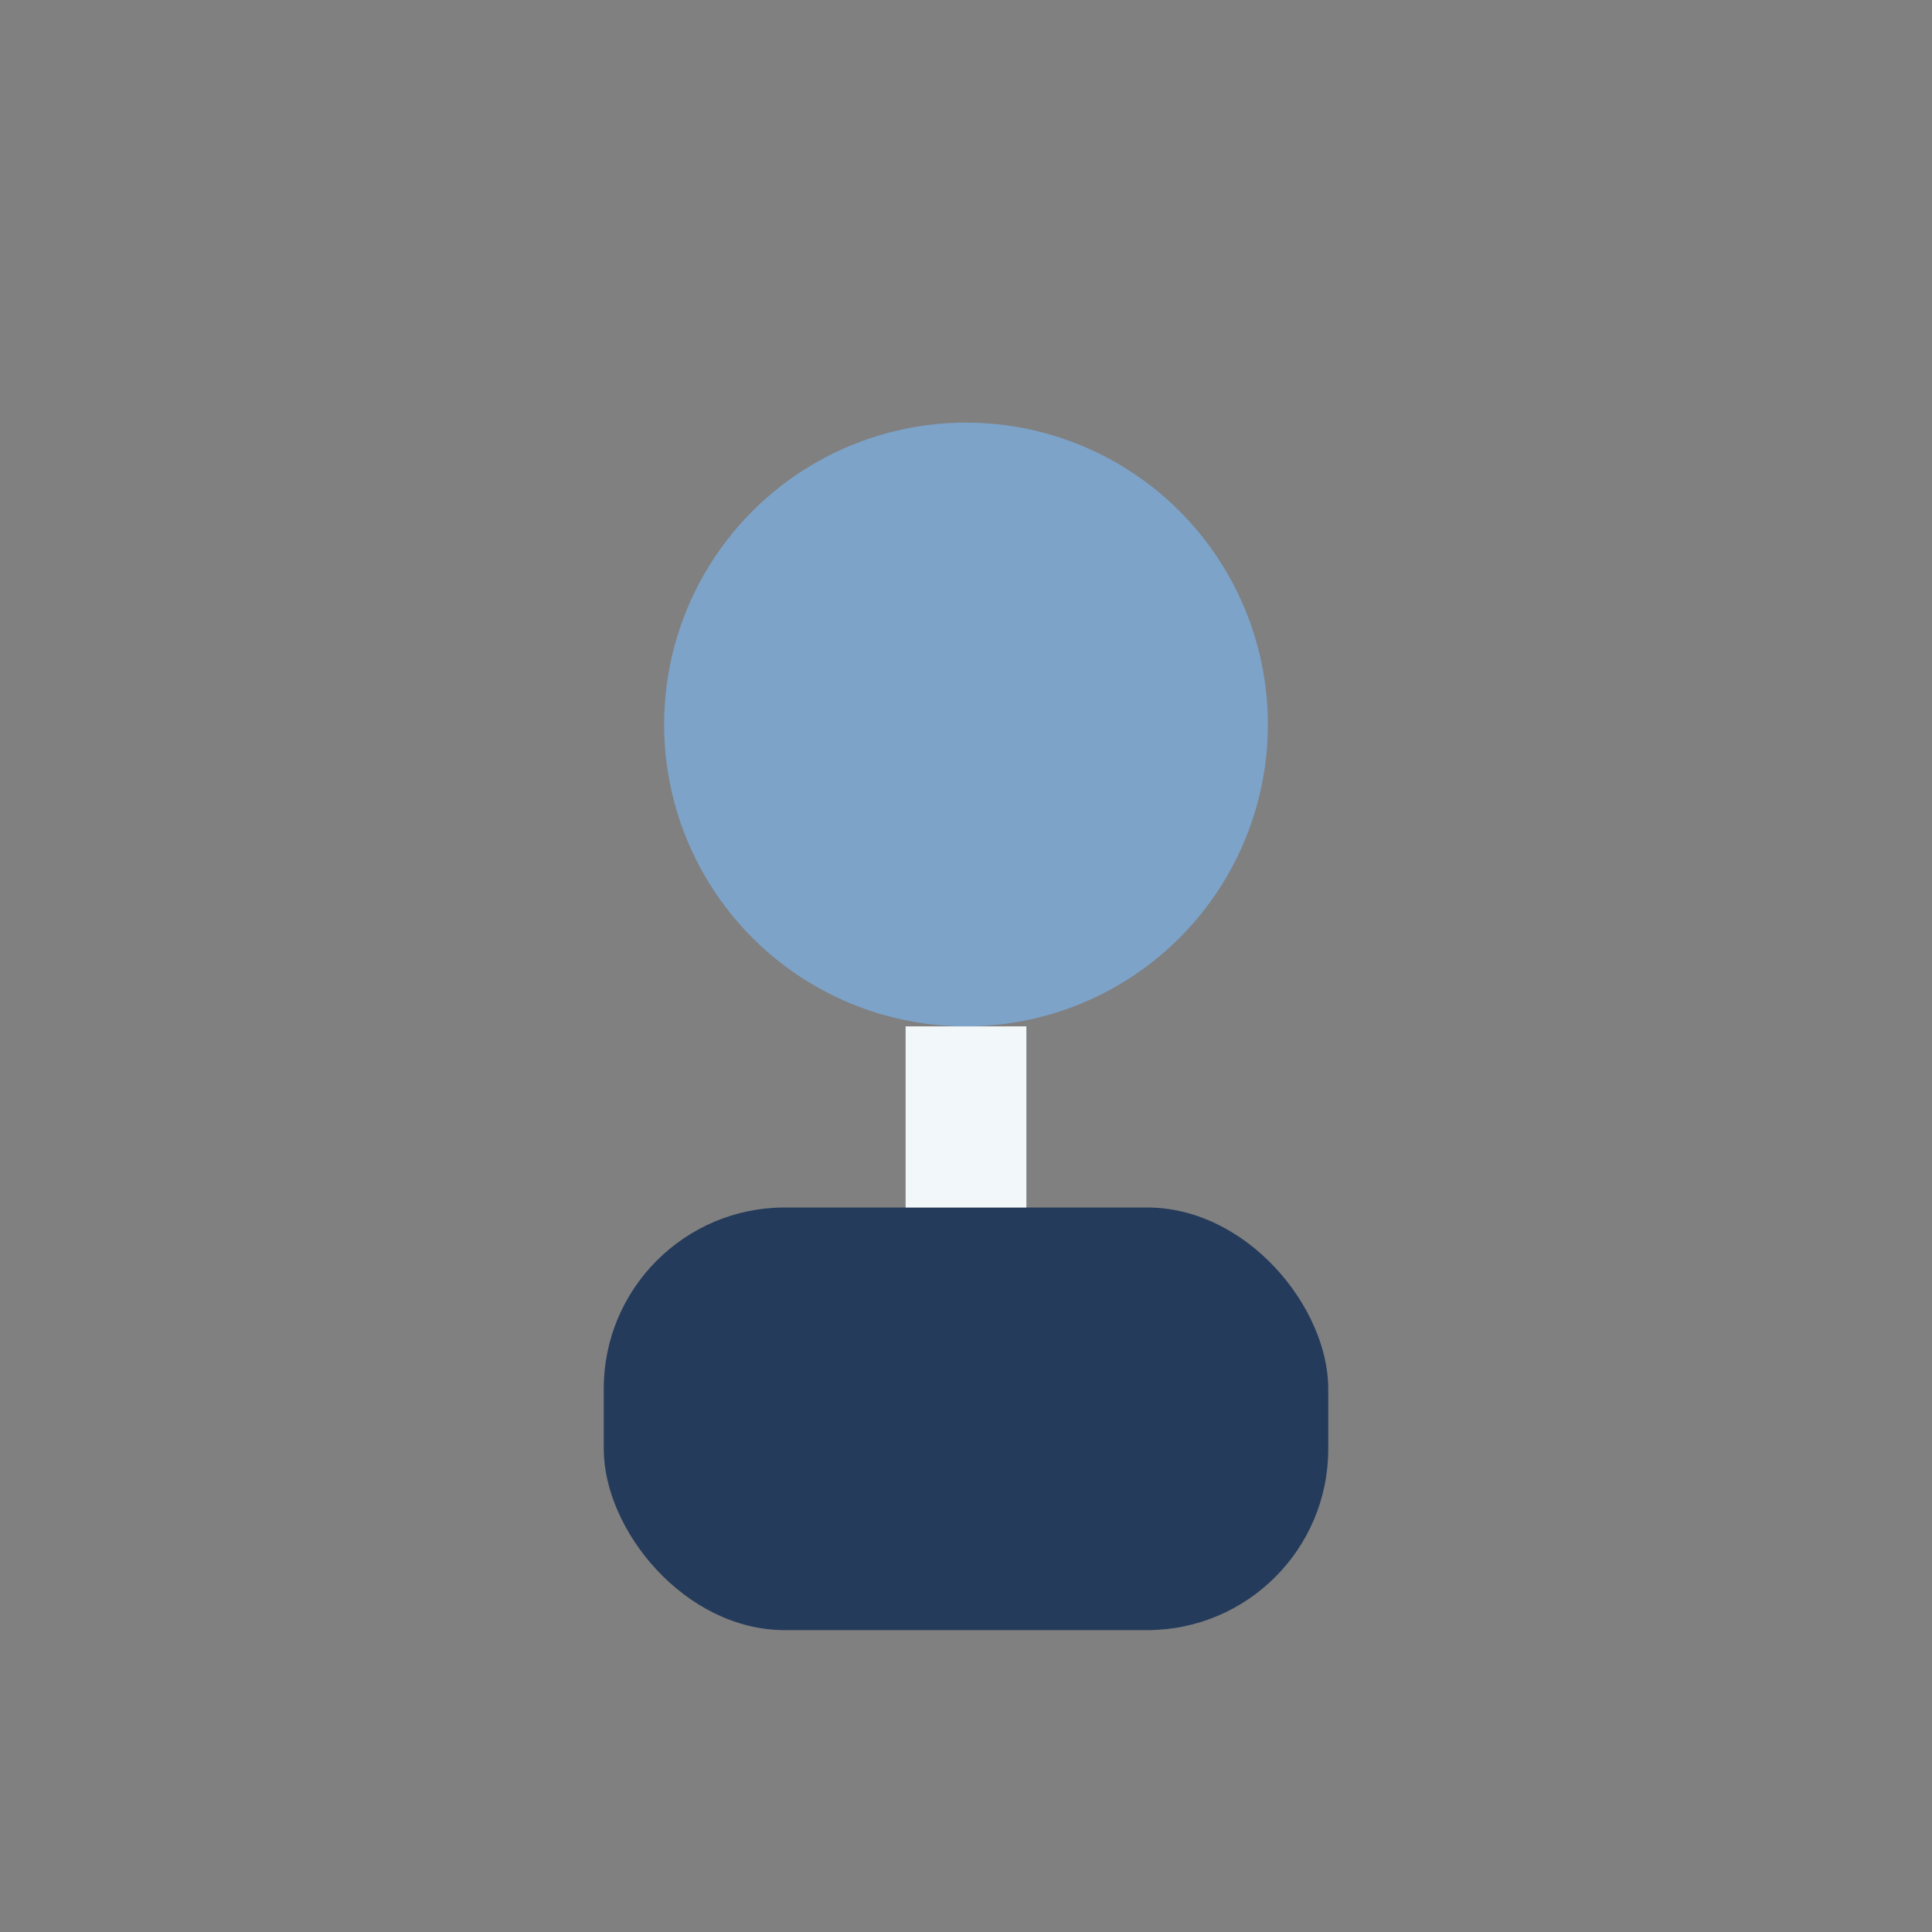 <?xml version="1.0" encoding="UTF-8"?>
<svg xmlns="http://www.w3.org/2000/svg" width="32" height="32" viewBox="0 0 32 32"><rect x="0" y="0" width="32" height="32" fill="#808080" stroke="none"/><circle cx="16" cy="12" r="5" fill="#7DA3C9"/><rect x="10" y="20" width="12" height="7" rx="3" fill="#253B5B"/><path d="M16 17v3" stroke="#F2F7FA" stroke-width="2"/></svg>